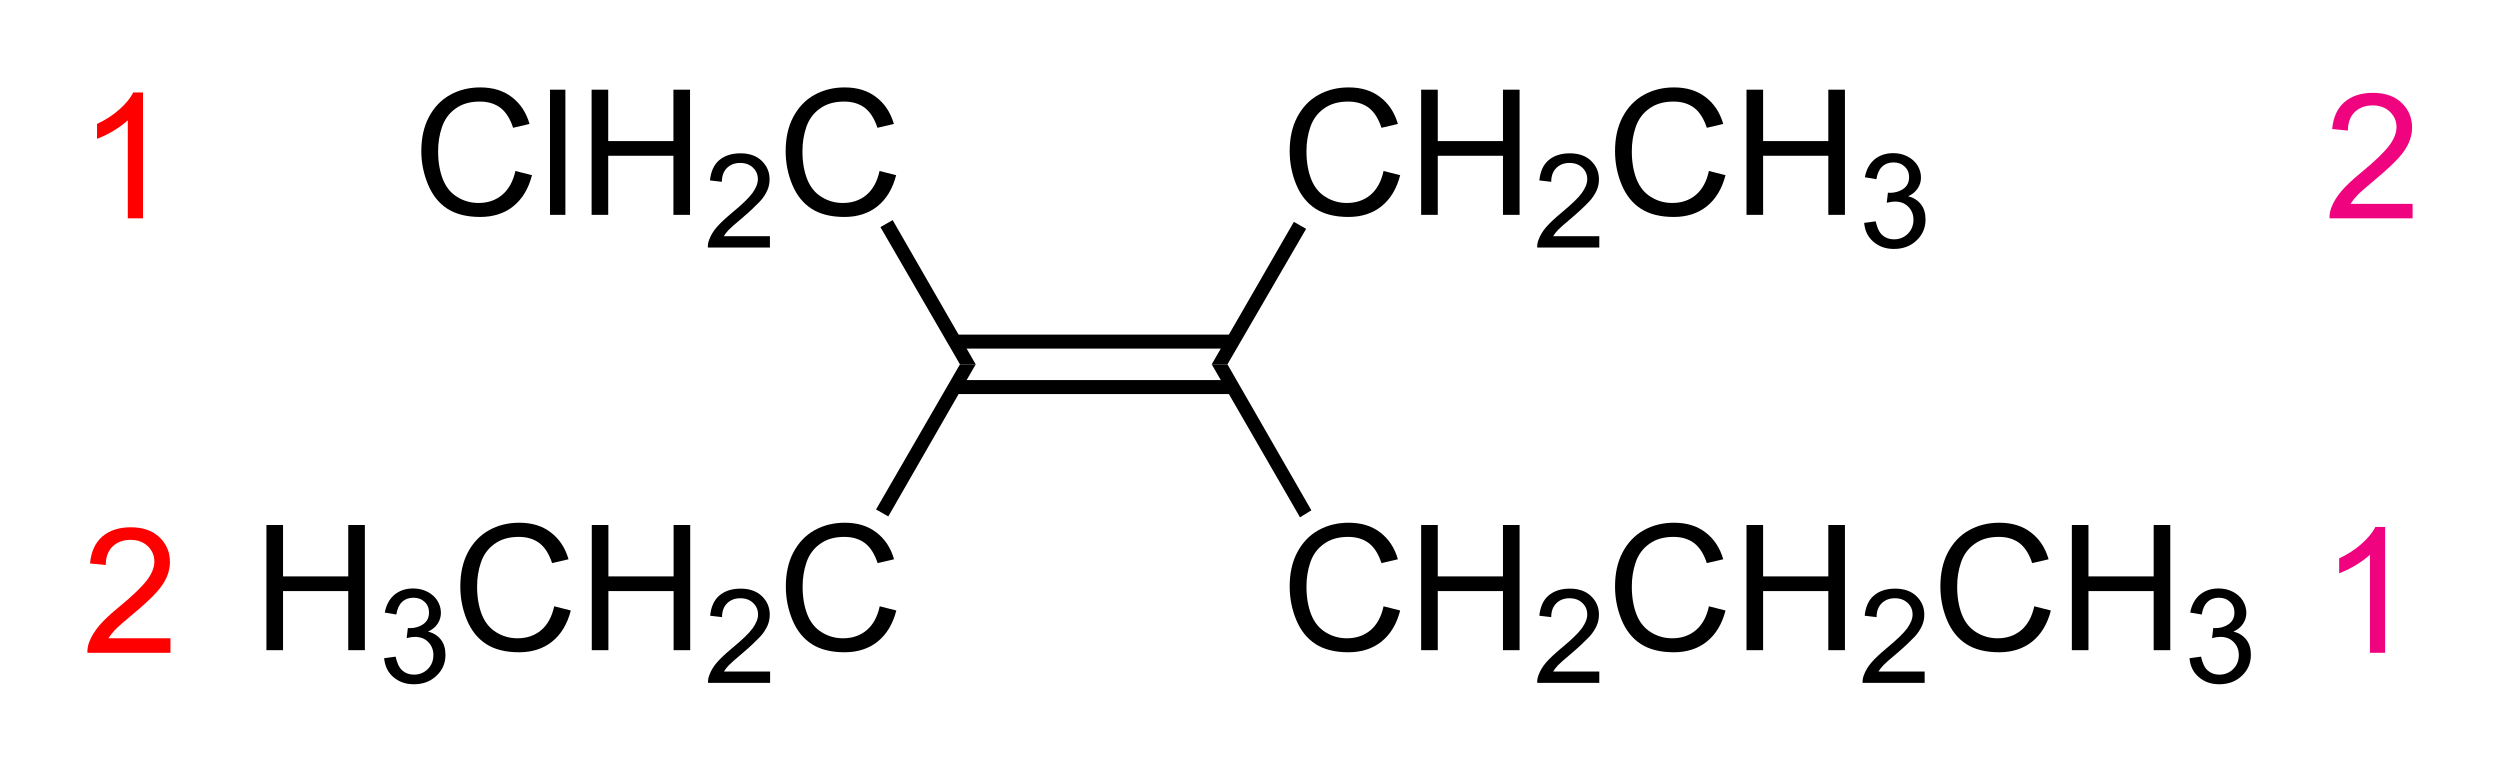 <?xml version="1.0" encoding="UTF-8" standalone="no"?>
<svg xmlns:svg="http://www.w3.org/2000/svg" xmlns="http://www.w3.org/2000/svg" version="1.0" width="1430" height="441.5" viewBox="0 0 1430 441.5" xml:space="preserve">
<g transform="translate(50,50)">
<rect width="159" height="8" x="496.1" y="141.4" />
<rect width="159" height="8" x="496.1" y="167.4" />
<path d="M 102.4,321.9 L 102.4,250.3 L 111.9,250.3 L 111.9,279.7 L 149.2,279.7 L 149.2,250.3 L 158.7,250.3 L 158.7,321.9 L 149.2,321.9 L 149.2,288.1 L 111.9,288.1 L 111.9,321.9 L 102.4,321.9 z" />
<path d="M 169.7,326.5 L 176.3,325.6 C 177.1,329.3 178.3,331.9 180.1,333.5 C 181.9,335.1 184.1,335.9 186.8,335.9 C 189.9,335.9 192.6,334.8 194.7,332.7 C 196.8,330.6 197.9,327.9 197.9,324.7 C 197.9,321.7 196.9,319.2 194.9,317.2 C 192.9,315.2 190.4,314.3 187.3,314.3 C 186,314.3 184.5,314.5 182.6,315 L 183.3,309.2 C 183.7,309.2 184.1,309.3 184.4,309.3 C 187.2,309.3 189.8,308.6 192,307.1 C 194.2,305.6 195.4,303.4 195.4,300.3 C 195.4,297.9 194.6,295.9 192.9,294.3 C 191.2,292.7 189.1,291.9 186.5,291.9 C 183.9,291.9 181.7,292.7 180,294.3 C 178.3,295.9 177.2,298.3 176.7,301.5 L 170.1,300.4 C 170.9,296 172.8,292.6 175.6,290.2 C 178.5,287.8 182.1,286.6 186.3,286.6 C 189.3,286.6 192,287.2 194.5,288.5 C 197,289.8 198.9,291.5 200.2,293.6 C 201.5,295.7 202.2,298.1 202.2,300.5 C 202.2,302.8 201.6,304.9 200.3,306.8 C 199.1,308.7 197.2,310.2 194.8,311.3 C 198,312 200.4,313.6 202.2,315.9 C 204,318.2 204.8,321.1 204.8,324.6 C 204.8,329.3 203.1,333.3 199.7,336.5 C 196.3,339.8 191.9,341.4 186.7,341.4 C 182,341.4 178.1,340 174.9,337.2 C 171.7,334.4 170.2,330.9 169.7,326.5 z" />
<path d="M 267,296.8 L 276.5,299.2 C 274.5,307 270.9,312.9 265.8,317 C 260.7,321.1 254.3,323.1 246.9,323.1 C 239.2,323.1 232.9,321.5 228.1,318.4 C 223.3,315.3 219.6,310.7 217.1,304.7 C 214.6,298.7 213.3,292.3 213.3,285.5 C 213.3,278 214.7,271.5 217.6,266 C 220.5,260.5 224.5,256.2 229.7,253.3 C 234.9,250.4 240.7,249 247,249 C 254.2,249 260.2,250.8 265,254.5 C 269.9,258.2 273.3,263.3 275.2,269.9 L 265.8,272.1 C 264.1,266.9 261.7,263.1 258.6,260.7 C 255.4,258.3 251.5,257.1 246.7,257.1 C 241.2,257.1 236.6,258.4 232.9,261.1 C 229.2,263.7 226.6,267.3 225.1,271.7 C 223.6,276.1 222.9,280.7 222.9,285.5 C 222.9,291.6 223.8,296.9 225.6,301.5 C 227.4,306 230.1,309.4 233.9,311.7 C 237.6,314 241.7,315.1 246,315.1 C 251.3,315.1 255.8,313.6 259.5,310.5 C 263.2,307.4 265.7,302.8 267,296.8 z" />
<path d="M 288.5,321.9 L 288.5,250.3 L 298,250.3 L 298,279.7 L 335.3,279.7 L 335.3,250.3 L 344.8,250.3 L 344.8,321.9 L 335.3,321.9 L 335.3,288.1 L 298,288.1 L 298,321.9 L 288.5,321.9 z" />
<path d="M 390.5,334.2 L 390.5,340.6 L 355,340.6 C 354.9,339 355.2,337.5 355.8,336 C 356.7,333.6 358.1,331.2 360.1,328.9 C 362.1,326.6 365,323.9 368.7,320.8 C 374.5,316 378.5,312.2 380.5,309.4 C 382.5,306.6 383.6,304 383.6,301.5 C 383.6,298.9 382.7,296.7 380.8,294.9 C 378.9,293.1 376.5,292.2 373.5,292.2 C 370.3,292.2 367.8,293.2 365.9,295.1 C 364,297 363,299.6 363,303 L 356.2,302.2 C 356.7,297.2 358.4,293.3 361.4,290.7 C 364.4,288.1 368.5,286.7 373.6,286.7 C 378.7,286.7 382.8,288.1 385.8,291 C 388.8,293.9 390.3,297.4 390.3,301.6 C 390.3,303.7 389.9,305.9 389,307.9 C 388.1,309.9 386.7,312.2 384.6,314.4 C 382.5,316.6 379.2,319.8 374.5,323.8 C 370.5,327.1 368,329.4 366.9,330.5 C 365.8,331.7 364.8,332.9 364.1,334.1 L 390.5,334.1 L 390.5,334.2 z" />
<path d="M 453.2,296.8 L 462.7,299.2 C 460.7,307 457.1,312.9 452,317 C 446.9,321.1 440.5,323.1 433.1,323.1 C 425.4,323.1 419.1,321.5 414.3,318.4 C 409.5,315.3 405.8,310.7 403.3,304.7 C 400.8,298.7 399.5,292.3 399.5,285.5 C 399.5,278 400.9,271.5 403.8,266 C 406.7,260.5 410.7,256.2 415.9,253.3 C 421.1,250.4 426.9,249 433.2,249 C 440.4,249 446.4,250.8 451.2,254.5 C 456.1,258.2 459.5,263.3 461.4,269.9 L 452,272.1 C 450.3,266.9 447.9,263.1 444.8,260.7 C 441.6,258.3 437.7,257.1 432.9,257.1 C 427.4,257.1 422.8,258.4 419.1,261.1 C 415.4,263.7 412.8,267.3 411.3,271.7 C 409.8,276.1 409.1,280.7 409.1,285.5 C 409.1,291.6 410,296.9 411.8,301.5 C 413.6,306 416.3,309.4 420.1,311.7 C 423.8,314 427.9,315.1 432.2,315.1 C 437.5,315.1 442,313.6 445.7,310.5 C 449.4,307.4 451.9,302.8 453.2,296.8 z" />
<polygon points="458.1,245.4 451.1,241.4 499.1,158.4 508.1,158.4 458.1,245.4" />
<path d="M 244.8,47.8 L 254.3,50.2 C 252.3,58 248.7,63.9 243.6,68 C 238.5,72.1 232.1,74.1 224.7,74.1 C 217,74.1 210.7,72.5 205.9,69.4 C 201.1,66.3 197.4,61.7 194.9,55.7 C 192.4,49.7 191,43.4 191,36.5 C 191,29 192.4,22.5 195.3,17 C 198.2,11.5 202.2,7.2 207.4,4.3 C 212.6,1.4 218.4,8.8817842e-016 224.7,8.8817842e-016 C 231.9,8.8817842e-016 237.9,1.8 242.7,5.5 C 247.6,9.2 251,14.3 252.9,20.9 L 243.5,23.1 C 241.8,17.9 239.4,14.1 236.3,11.7 C 233.1,9.3 229.2,8.1 224.4,8.1 C 218.9,8.1 214.3,9.4 210.6,12.1 C 206.9,14.7 204.3,18.3 202.8,22.7 C 201.3,27.1 200.6,31.7 200.6,36.5 C 200.6,42.6 201.5,47.9 203.3,52.5 C 205.1,57 207.8,60.4 211.6,62.7 C 215.3,65 219.4,66.1 223.7,66.1 C 229,66.1 233.5,64.6 237.2,61.5 C 240.9,58.4 243.5,53.8 244.8,47.8 z" />
<path d="M 264.6,72.9 L 264.6,1.3 L 273.4,1.3 L 273.4,72.9 L 264.6,72.9 L 264.6,72.9 z" />
<path d="M 288.4,72.9 L 288.4,1.3 L 297.9,1.3 L 297.9,30.7 L 335.2,30.7 L 335.2,1.3 L 344.7,1.3 L 344.7,72.9 L 335.2,72.9 L 335.2,39.1 L 297.9,39.1 L 297.9,72.9 L 288.4,72.9 z" />
<path d="M 390.4,85.2 L 390.4,91.6 L 354.9,91.6 C 354.8,90 355.1,88.5 355.7,87 C 356.6,84.6 358,82.2 360,79.9 C 362,77.6 364.9,74.9 368.6,71.8 C 374.4,67 378.4,63.2 380.4,60.4 C 382.4,57.6 383.5,55 383.5,52.5 C 383.5,49.9 382.6,47.7 380.7,45.9 C 378.8,44.1 376.4,43.2 373.4,43.2 C 370.2,43.2 367.7,44.2 365.8,46.1 C 363.9,48 362.9,50.6 362.9,54 L 356.1,53.2 C 356.6,48.2 358.3,44.3 361.3,41.7 C 364.3,39.1 368.4,37.7 373.5,37.7 C 378.6,37.7 382.7,39.1 385.7,42 C 388.7,44.9 390.2,48.4 390.2,52.6 C 390.2,54.7 389.8,56.9 388.9,58.9 C 388,60.9 386.6,63.2 384.5,65.4 C 382.4,67.6 379.1,70.8 374.4,74.8 C 370.4,78.1 367.9,80.4 366.8,81.5 C 365.7,82.7 364.7,83.9 364,85.1 L 390.4,85.1 L 390.4,85.2 z" />
<path d="M 453.1,47.8 L 462.6,50.2 C 460.6,58 457,63.9 451.9,68 C 446.8,72.1 440.4,74.1 433,74.1 C 425.3,74.1 419,72.5 414.2,69.4 C 409.4,66.3 405.7,61.7 403.2,55.7 C 400.7,49.7 399.4,43.3 399.4,36.5 C 399.4,29 400.8,22.5 403.7,17 C 406.6,11.5 410.6,7.2 415.8,4.3 C 421,1.4 426.8,-1.3322676e-014 433.1,-1.3322676e-014 C 440.3,-1.3322676e-014 446.3,1.8 451.1,5.5 C 456,9.2 459.4,14.3 461.3,20.9 L 451.9,23.1 C 450.2,17.9 447.8,14.1 444.7,11.7 C 441.5,9.3 437.6,8.1 432.8,8.1 C 427.3,8.1 422.7,9.4 419,12.1 C 415.3,14.7 412.7,18.3 411.2,22.7 C 409.7,27.1 409,31.7 409,36.5 C 409,42.6 409.9,47.9 411.7,52.5 C 413.5,57 416.2,60.4 420,62.7 C 423.7,65 427.8,66.1 432.1,66.1 C 437.4,66.1 441.9,64.6 445.6,61.5 C 449.3,58.4 451.8,53.8 453.1,47.8 z" />
<polygon points="453.6,79.9 460.6,75.9 508.1,158.4 499.1,158.4 453.6,79.9" />
<path d="M 741.4,47.8 L 750.9,50.2 C 748.9,58 745.3,63.9 740.2,68 C 735.1,72.1 728.7,74.1 721.3,74.1 C 713.6,74.1 707.3,72.5 702.5,69.4 C 697.7,66.3 694,61.7 691.5,55.7 C 689,49.7 687.7,43.3 687.7,36.5 C 687.7,29 689.1,22.5 692,17 C 694.9,11.5 698.9,7.2 704.1,4.3 C 709.3,1.4 715.1,-1.3322676e-014 721.4,-1.3322676e-014 C 728.6,-1.3322676e-014 734.6,1.8 739.4,5.5 C 744.3,9.2 747.7,14.3 749.6,20.9 L 740.2,23.1 C 738.5,17.9 736.1,14.1 733,11.7 C 729.8,9.3 725.9,8.1 721.1,8.1 C 715.6,8.1 711,9.4 707.3,12.1 C 703.6,14.7 701,18.3 699.5,22.7 C 698,27.1 697.3,31.7 697.3,36.5 C 697.3,42.6 698.2,47.9 700,52.5 C 701.8,57 704.5,60.4 708.3,62.7 C 712,65 716.1,66.1 720.4,66.1 C 725.7,66.1 730.2,64.6 733.9,61.5 C 737.6,58.4 740.1,53.8 741.4,47.8 z" />
<path d="M 762.9,72.9 L 762.9,1.3 L 772.4,1.3 L 772.4,30.7 L 809.7,30.7 L 809.7,1.3 L 819.2,1.3 L 819.2,72.9 L 809.7,72.9 L 809.7,39.1 L 772.4,39.1 L 772.4,72.9 L 762.9,72.9 z" />
<path d="M 864.8,85.2 L 864.8,91.6 L 829.3,91.6 C 829.2,90 829.5,88.5 830.1,87 C 831,84.6 832.4,82.2 834.4,79.9 C 836.4,77.6 839.3,74.9 843,71.8 C 848.8,67 852.8,63.2 854.8,60.4 C 856.8,57.6 857.9,55 857.9,52.5 C 857.9,49.9 857,47.7 855.1,45.9 C 853.2,44.1 850.8,43.2 847.8,43.2 C 844.6,43.2 842.1,44.2 840.2,46.1 C 838.3,48 837.3,50.6 837.3,54 L 830.5,53.2 C 831,48.2 832.7,44.3 835.7,41.7 C 838.7,39.1 842.8,37.7 847.9,37.7 C 853,37.7 857.1,39.1 860.1,42 C 863.1,44.9 864.6,48.4 864.6,52.6 C 864.6,54.7 864.2,56.9 863.3,58.9 C 862.4,60.9 861,63.2 858.9,65.4 C 856.8,67.6 853.5,70.8 848.8,74.8 C 844.8,78.1 842.3,80.4 841.2,81.5 C 840.1,82.7 839.1,83.9 838.4,85.1 L 864.8,85.1 L 864.8,85.2 z" />
<path d="M 927.5,47.8 L 937,50.2 C 935,58 931.4,63.9 926.3,68 C 921.2,72.1 914.8,74.1 907.4,74.1 C 899.7,74.1 893.4,72.5 888.6,69.4 C 883.8,66.3 880.1,61.7 877.6,55.7 C 875.1,49.7 873.8,43.3 873.8,36.5 C 873.8,29 875.2,22.5 878.1,17 C 881,11.5 885,7.2 890.2,4.3 C 895.4,1.4 901.2,-1.3322676e-014 907.5,-1.3322676e-014 C 914.7,-1.3322676e-014 920.7,1.8 925.5,5.5 C 930.4,9.2 933.8,14.3 935.7,20.9 L 926.3,23.1 C 924.6,17.9 922.2,14.1 919.1,11.7 C 915.9,9.3 912,8.1 907.2,8.1 C 901.7,8.1 897.1,9.4 893.4,12.1 C 889.7,14.7 887.1,18.3 885.6,22.7 C 884.1,27.1 883.4,31.7 883.4,36.5 C 883.4,42.6 884.3,47.9 886.1,52.5 C 887.9,57 890.6,60.4 894.4,62.7 C 898.1,65 902.2,66.1 906.5,66.1 C 911.8,66.1 916.3,64.6 920,61.5 C 923.7,58.4 926.2,53.8 927.5,47.8 z" />
<path d="M 949,72.9 L 949,1.3 L 958.5,1.3 L 958.5,30.7 L 995.8,30.7 L 995.8,1.3 L 1005.3,1.3 L 1005.3,72.9 L 995.8,72.9 L 995.8,39.1 L 958.5,39.1 L 958.5,72.9 L 949,72.9 z" />
<path d="M 1016.3,77.5 L 1022.9,76.6 C 1023.7,80.3 1024.9,82.9 1026.7,84.5 C 1028.5,86.1 1030.7,86.9 1033.4,86.9 C 1036.5,86.9 1039.2,85.8 1041.3,83.7 C 1043.4,81.6 1044.5,78.9 1044.5,75.7 C 1044.5,72.7 1043.5,70.2 1041.5,68.2 C 1039.5,66.2 1037,65.3 1033.9,65.3 C 1032.6,65.3 1031.1,65.5 1029.2,66 L 1029.9,60.2 C 1030.3,60.2 1030.7,60.3 1031,60.3 C 1033.8,60.3 1036.4,59.6 1038.6,58.1 C 1040.8,56.6 1042,54.4 1042,51.3 C 1042,48.9 1041.2,46.9 1039.5,45.3 C 1037.8,43.7 1035.7,42.9 1033.1,42.9 C 1030.5,42.9 1028.3,43.7 1026.6,45.3 C 1024.9,46.9 1023.8,49.3 1023.3,52.5 L 1016.7,51.4 C 1017.5,47 1019.4,43.6 1022.2,41.2 C 1025.1,38.8 1028.7,37.6 1032.9,37.6 C 1035.9,37.6 1038.6,38.2 1041.1,39.5 C 1043.6,40.8 1045.5,42.5 1046.8,44.6 C 1048.1,46.7 1048.8,49.1 1048.8,51.5 C 1048.8,53.8 1048.2,55.9 1046.9,57.8 C 1045.7,59.7 1043.8,61.2 1041.4,62.3 C 1044.6,63 1047,64.6 1048.8,66.9 C 1050.6,69.2 1051.4,72.1 1051.4,75.6 C 1051.4,80.3 1049.7,84.3 1046.3,87.5 C 1042.9,90.8 1038.5,92.4 1033.3,92.4 C 1028.6,92.4 1024.7,91 1021.5,88.2 C 1018.3,85.4 1016.7,81.9 1016.3,77.5 z" />
<polygon points="690.1,76.9 697.1,80.9 652.1,158.4 643.1,158.4 690.1,76.9" />
<path d="M 741.4,296.8 L 750.9,299.2 C 748.9,307 745.3,312.9 740.2,317 C 735.1,321.1 728.7,323.1 721.3,323.1 C 713.6,323.1 707.3,321.5 702.5,318.4 C 697.7,315.3 694,310.7 691.5,304.7 C 689,298.7 687.7,292.3 687.7,285.5 C 687.7,278 689.1,271.5 692,266 C 694.9,260.5 698.9,256.2 704.1,253.3 C 709.3,250.4 715.1,249 721.4,249 C 728.6,249 734.6,250.8 739.4,254.5 C 744.3,258.2 747.7,263.3 749.6,269.9 L 740.2,272.1 C 738.5,266.9 736.1,263.1 733,260.7 C 729.8,258.3 725.9,257.1 721.1,257.1 C 715.6,257.1 711,258.4 707.3,261.1 C 703.6,263.7 701,267.3 699.5,271.7 C 698,276.1 697.3,280.7 697.3,285.5 C 697.3,291.6 698.2,296.9 700,301.5 C 701.8,306 704.5,309.4 708.3,311.7 C 712,314 716.1,315.1 720.4,315.1 C 725.7,315.1 730.2,313.6 733.9,310.5 C 737.6,307.4 740.1,302.8 741.4,296.8 z" />
<path d="M 762.9,321.9 L 762.9,250.3 L 772.4,250.3 L 772.4,279.7 L 809.7,279.7 L 809.7,250.3 L 819.2,250.3 L 819.2,321.9 L 809.7,321.9 L 809.7,288.1 L 772.4,288.1 L 772.4,321.9 L 762.9,321.9 z" />
<path d="M 864.8,334.2 L 864.8,340.6 L 829.3,340.6 C 829.2,339 829.5,337.5 830.1,336 C 831,333.6 832.4,331.2 834.4,328.9 C 836.4,326.6 839.3,323.9 843,320.8 C 848.8,316 852.8,312.2 854.8,309.4 C 856.8,306.6 857.9,304 857.9,301.5 C 857.9,298.9 857,296.7 855.1,294.9 C 853.2,293.1 850.8,292.2 847.8,292.2 C 844.6,292.2 842.1,293.2 840.2,295.1 C 838.3,297 837.3,299.6 837.3,303 L 830.5,302.2 C 831,297.2 832.7,293.3 835.7,290.7 C 838.7,288.1 842.8,286.7 847.9,286.7 C 853,286.7 857.1,288.1 860.1,291 C 863.1,293.9 864.6,297.4 864.6,301.6 C 864.6,303.7 864.2,305.9 863.3,307.9 C 862.4,309.9 861,312.2 858.9,314.4 C 856.8,316.6 853.5,319.8 848.8,323.8 C 844.8,327.1 842.3,329.4 841.2,330.5 C 840.1,331.7 839.1,332.9 838.4,334.1 L 864.8,334.1 L 864.8,334.2 z" />
<path d="M 927.5,296.8 L 937,299.2 C 935,307 931.4,312.9 926.3,317 C 921.2,321.1 914.8,323.1 907.4,323.1 C 899.7,323.1 893.4,321.5 888.6,318.4 C 883.8,315.3 880.1,310.7 877.6,304.7 C 875.1,298.7 873.8,292.3 873.8,285.5 C 873.8,278 875.2,271.5 878.1,266 C 881,260.5 885,256.2 890.2,253.3 C 895.4,250.4 901.2,249 907.5,249 C 914.7,249 920.7,250.8 925.5,254.5 C 930.4,258.2 933.8,263.3 935.7,269.9 L 926.3,272.1 C 924.6,266.9 922.2,263.1 919.1,260.7 C 915.9,258.3 912,257.1 907.2,257.1 C 901.7,257.1 897.1,258.4 893.4,261.1 C 889.7,263.7 887.1,267.3 885.6,271.7 C 884.1,276.1 883.4,280.7 883.4,285.5 C 883.4,291.6 884.3,296.9 886.1,301.5 C 887.9,306 890.6,309.4 894.4,311.7 C 898.1,314 902.2,315.1 906.5,315.1 C 911.8,315.1 916.3,313.6 920,310.5 C 923.7,307.4 926.2,302.8 927.5,296.8 z" />
<path d="M 949,321.9 L 949,250.3 L 958.5,250.3 L 958.5,279.7 L 995.8,279.7 L 995.8,250.3 L 1005.3,250.3 L 1005.3,321.9 L 995.8,321.9 L 995.8,288.1 L 958.5,288.1 L 958.5,321.9 L 949,321.9 z" />
<path d="M 1050.9,334.2 L 1050.9,340.6 L 1015.4,340.6 C 1015.3,339 1015.6,337.5 1016.2,336 C 1017.1,333.6 1018.5,331.2 1020.5,328.9 C 1022.5,326.6 1025.4,323.9 1029.1,320.8 C 1034.9,316 1038.9,312.2 1040.9,309.4 C 1042.9,306.6 1044,304 1044,301.5 C 1044,298.9 1043.1,296.7 1041.2,294.9 C 1039.3,293.1 1036.9,292.2 1033.9,292.2 C 1030.7,292.2 1028.2,293.2 1026.3,295.1 C 1024.4,297 1023.4,299.6 1023.4,303 L 1016.6,302.2 C 1017.1,297.2 1018.8,293.3 1021.8,290.7 C 1024.8,288.1 1028.9,286.7 1034,286.7 C 1039.1,286.7 1043.2,288.1 1046.2,291 C 1049.2,293.9 1050.7,297.4 1050.7,301.6 C 1050.7,303.7 1050.3,305.9 1049.4,307.9 C 1048.5,309.9 1047.1,312.2 1045,314.4 C 1042.9,316.6 1039.6,319.8 1034.9,323.8 C 1030.9,327.1 1028.4,329.4 1027.3,330.5 C 1026.2,331.7 1025.2,332.9 1024.5,334.1 L 1050.9,334.1 L 1050.9,334.2 z" />
<path d="M 1113.6,296.8 L 1123.1,299.2 C 1121.1,307 1117.5,312.9 1112.4,317 C 1107.3,321.1 1100.9,323.1 1093.5,323.1 C 1085.8,323.1 1079.5,321.5 1074.7,318.4 C 1069.9,315.3 1066.2,310.7 1063.7,304.7 C 1061.2,298.7 1059.9,292.3 1059.9,285.5 C 1059.9,278 1061.3,271.5 1064.2,266 C 1067.1,260.5 1071.1,256.2 1076.3,253.3 C 1081.5,250.4 1087.3,249 1093.6,249 C 1100.8,249 1106.8,250.8 1111.6,254.5 C 1116.5,258.2 1119.9,263.3 1121.8,269.9 L 1112.4,272.1 C 1110.7,266.9 1108.3,263.1 1105.2,260.7 C 1102,258.3 1098.1,257.1 1093.3,257.1 C 1087.8,257.1 1083.2,258.4 1079.5,261.1 C 1075.8,263.7 1073.2,267.3 1071.7,271.7 C 1070.2,276.1 1069.5,280.7 1069.5,285.5 C 1069.5,291.6 1070.4,296.9 1072.2,301.5 C 1074,306 1076.7,309.4 1080.5,311.7 C 1084.2,314 1088.3,315.1 1092.6,315.1 C 1097.9,315.1 1102.4,313.6 1106.1,310.5 C 1109.8,307.4 1112.3,302.8 1113.6,296.8 z" />
<path d="M 1135.1,321.9 L 1135.1,250.3 L 1144.6,250.3 L 1144.6,279.7 L 1181.9,279.7 L 1181.9,250.3 L 1191.4,250.3 L 1191.4,321.9 L 1181.9,321.9 L 1181.9,288.1 L 1144.6,288.1 L 1144.6,321.9 L 1135.1,321.9 z" />
<path d="M 1202.4,326.5 L 1209,325.6 C 1209.8,329.3 1211,331.9 1212.8,333.5 C 1214.6,335.1 1216.8,335.9 1219.5,335.9 C 1222.6,335.9 1225.3,334.8 1227.4,332.7 C 1229.5,330.6 1230.6,327.9 1230.6,324.7 C 1230.6,321.7 1229.6,319.2 1227.6,317.2 C 1225.6,315.2 1223.1,314.3 1220,314.3 C 1218.7,314.3 1217.2,314.5 1215.3,315 L 1216,309.2 C 1216.4,309.2 1216.8,309.3 1217.1,309.3 C 1219.9,309.3 1222.5,308.6 1224.7,307.1 C 1226.9,305.6 1228.1,303.4 1228.1,300.3 C 1228.1,297.9 1227.3,295.9 1225.6,294.3 C 1223.9,292.7 1221.8,291.9 1219.2,291.9 C 1216.6,291.9 1214.4,292.7 1212.7,294.3 C 1211,295.9 1209.9,298.3 1209.4,301.5 L 1202.8,300.4 C 1203.6,296 1205.5,292.6 1208.3,290.2 C 1211.2,287.8 1214.8,286.6 1219,286.6 C 1222,286.6 1224.7,287.2 1227.2,288.5 C 1229.7,289.8 1231.6,291.5 1232.9,293.6 C 1234.2,295.7 1234.9,298.1 1234.9,300.5 C 1234.9,302.8 1234.3,304.9 1233,306.8 C 1231.8,308.7 1229.9,310.2 1227.5,311.3 C 1230.7,312 1233.1,313.6 1234.9,315.9 C 1236.7,318.2 1237.5,321.1 1237.5,324.6 C 1237.5,329.3 1235.8,333.3 1232.4,336.5 C 1229,339.8 1224.6,341.4 1219.4,341.4 C 1214.7,341.4 1210.8,340 1207.6,337.2 C 1204.4,334.4 1202.8,330.9 1202.4,326.5 z" />
<polygon points="700.1,241.9 693.6,245.9 643.1,158.4 652.1,158.4 700.1,241.9" />
<path d="M 31.9,74.9 L 23.1,74.9 L 23.1,18.8 C 21,20.8 18.2,22.8 14.8,24.9 C 11.4,26.9 8.3,28.4 5.5,29.4 L 5.5,20.9 C 10.4,18.6 14.7,15.8 18.4,12.5 C 22.1,9.2 24.7,6 26.2,2.9 L 31.8,2.9 L 31.8,74.9 L 31.9,74.9 z" style="fill:#ff0000" />
<path d="M 1330,66.4 L 1330,74.9 L 1282.5,74.9 C 1282.4,72.8 1282.8,70.7 1283.5,68.8 C 1284.7,65.6 1286.7,62.4 1289.3,59.3 C 1291.9,56.2 1295.8,52.6 1300.8,48.5 C 1308.6,42.1 1313.8,37 1316.6,33.3 C 1319.4,29.6 1320.8,26 1320.8,22.7 C 1320.8,19.2 1319.5,16.3 1317,13.9 C 1314.5,11.5 1311.2,10.3 1307.2,10.3 C 1302.9,10.3 1299.5,11.6 1296.9,14.1 C 1294.3,16.6 1293,20.2 1293,24.7 L 1284,23.8 C 1284.6,17 1287,11.9 1291,8.4 C 1295.1,4.9 1300.5,3.1 1307.3,3.1 C 1314.2,3.1 1319.7,5 1323.7,8.8 C 1327.7,12.6 1329.7,17.3 1329.7,23 C 1329.7,25.9 1329.1,28.7 1327.9,31.5 C 1326.7,34.3 1324.8,37.2 1322.1,40.2 C 1319.4,43.2 1314.9,47.5 1308.5,52.8 C 1303.2,57.2 1299.8,60.2 1298.3,61.8 C 1296.8,63.4 1295.5,65 1294.5,66.6 L 1330,66.6 L 1330,66.4 z" style="fill:#f0037f" />
<path d="M 47.5,314.9 L 47.5,323.4 L 0,323.4 C -0.1,321.3 0.3,319.2 1,317.3 C 2.2,314.1 4.2,310.9 6.8,307.8 C 9.4,304.7 13.3,301.1 18.3,297 C 26.1,290.6 31.3,285.5 34.1,281.8 C 36.9,278.1 38.3,274.5 38.3,271.2 C 38.3,267.7 37,264.8 34.5,262.4 C 32,260 28.7,258.8 24.7,258.8 C 20.4,258.8 17,260.1 14.4,262.6 C 11.8,265.1 10.5,268.7 10.5,273.2 L 1.5,272.3 C 2.1,265.5 4.5,260.4 8.5,256.9 C 12.6,253.4 18,251.6 24.8,251.6 C 31.7,251.6 37.2,253.5 41.2,257.3 C 45.2,261.1 47.2,265.8 47.2,271.5 C 47.2,274.4 46.6,277.2 45.4,280 C 44.2,282.8 42.3,285.7 39.6,288.7 C 36.9,291.7 32.4,296 26,301.3 C 20.7,305.7 17.3,308.7 15.8,310.3 C 14.3,311.9 13,313.5 12,315.1 L 47.5,315.1 L 47.5,314.9 z" style="fill:#ff0000" />
<path d="M 1314.4,323.4 L 1305.6,323.4 L 1305.6,267.3 C 1303.5,269.3 1300.7,271.3 1297.3,273.4 C 1293.9,275.4 1290.8,276.9 1288,277.9 L 1288,269.4 C 1292.9,267.1 1297.2,264.3 1300.9,261 C 1304.6,257.7 1307.2,254.5 1308.7,251.4 L 1314.3,251.4 L 1314.3,323.4 L 1314.4,323.4 z" style="fill:#f0037f" />
</g>
</svg>

